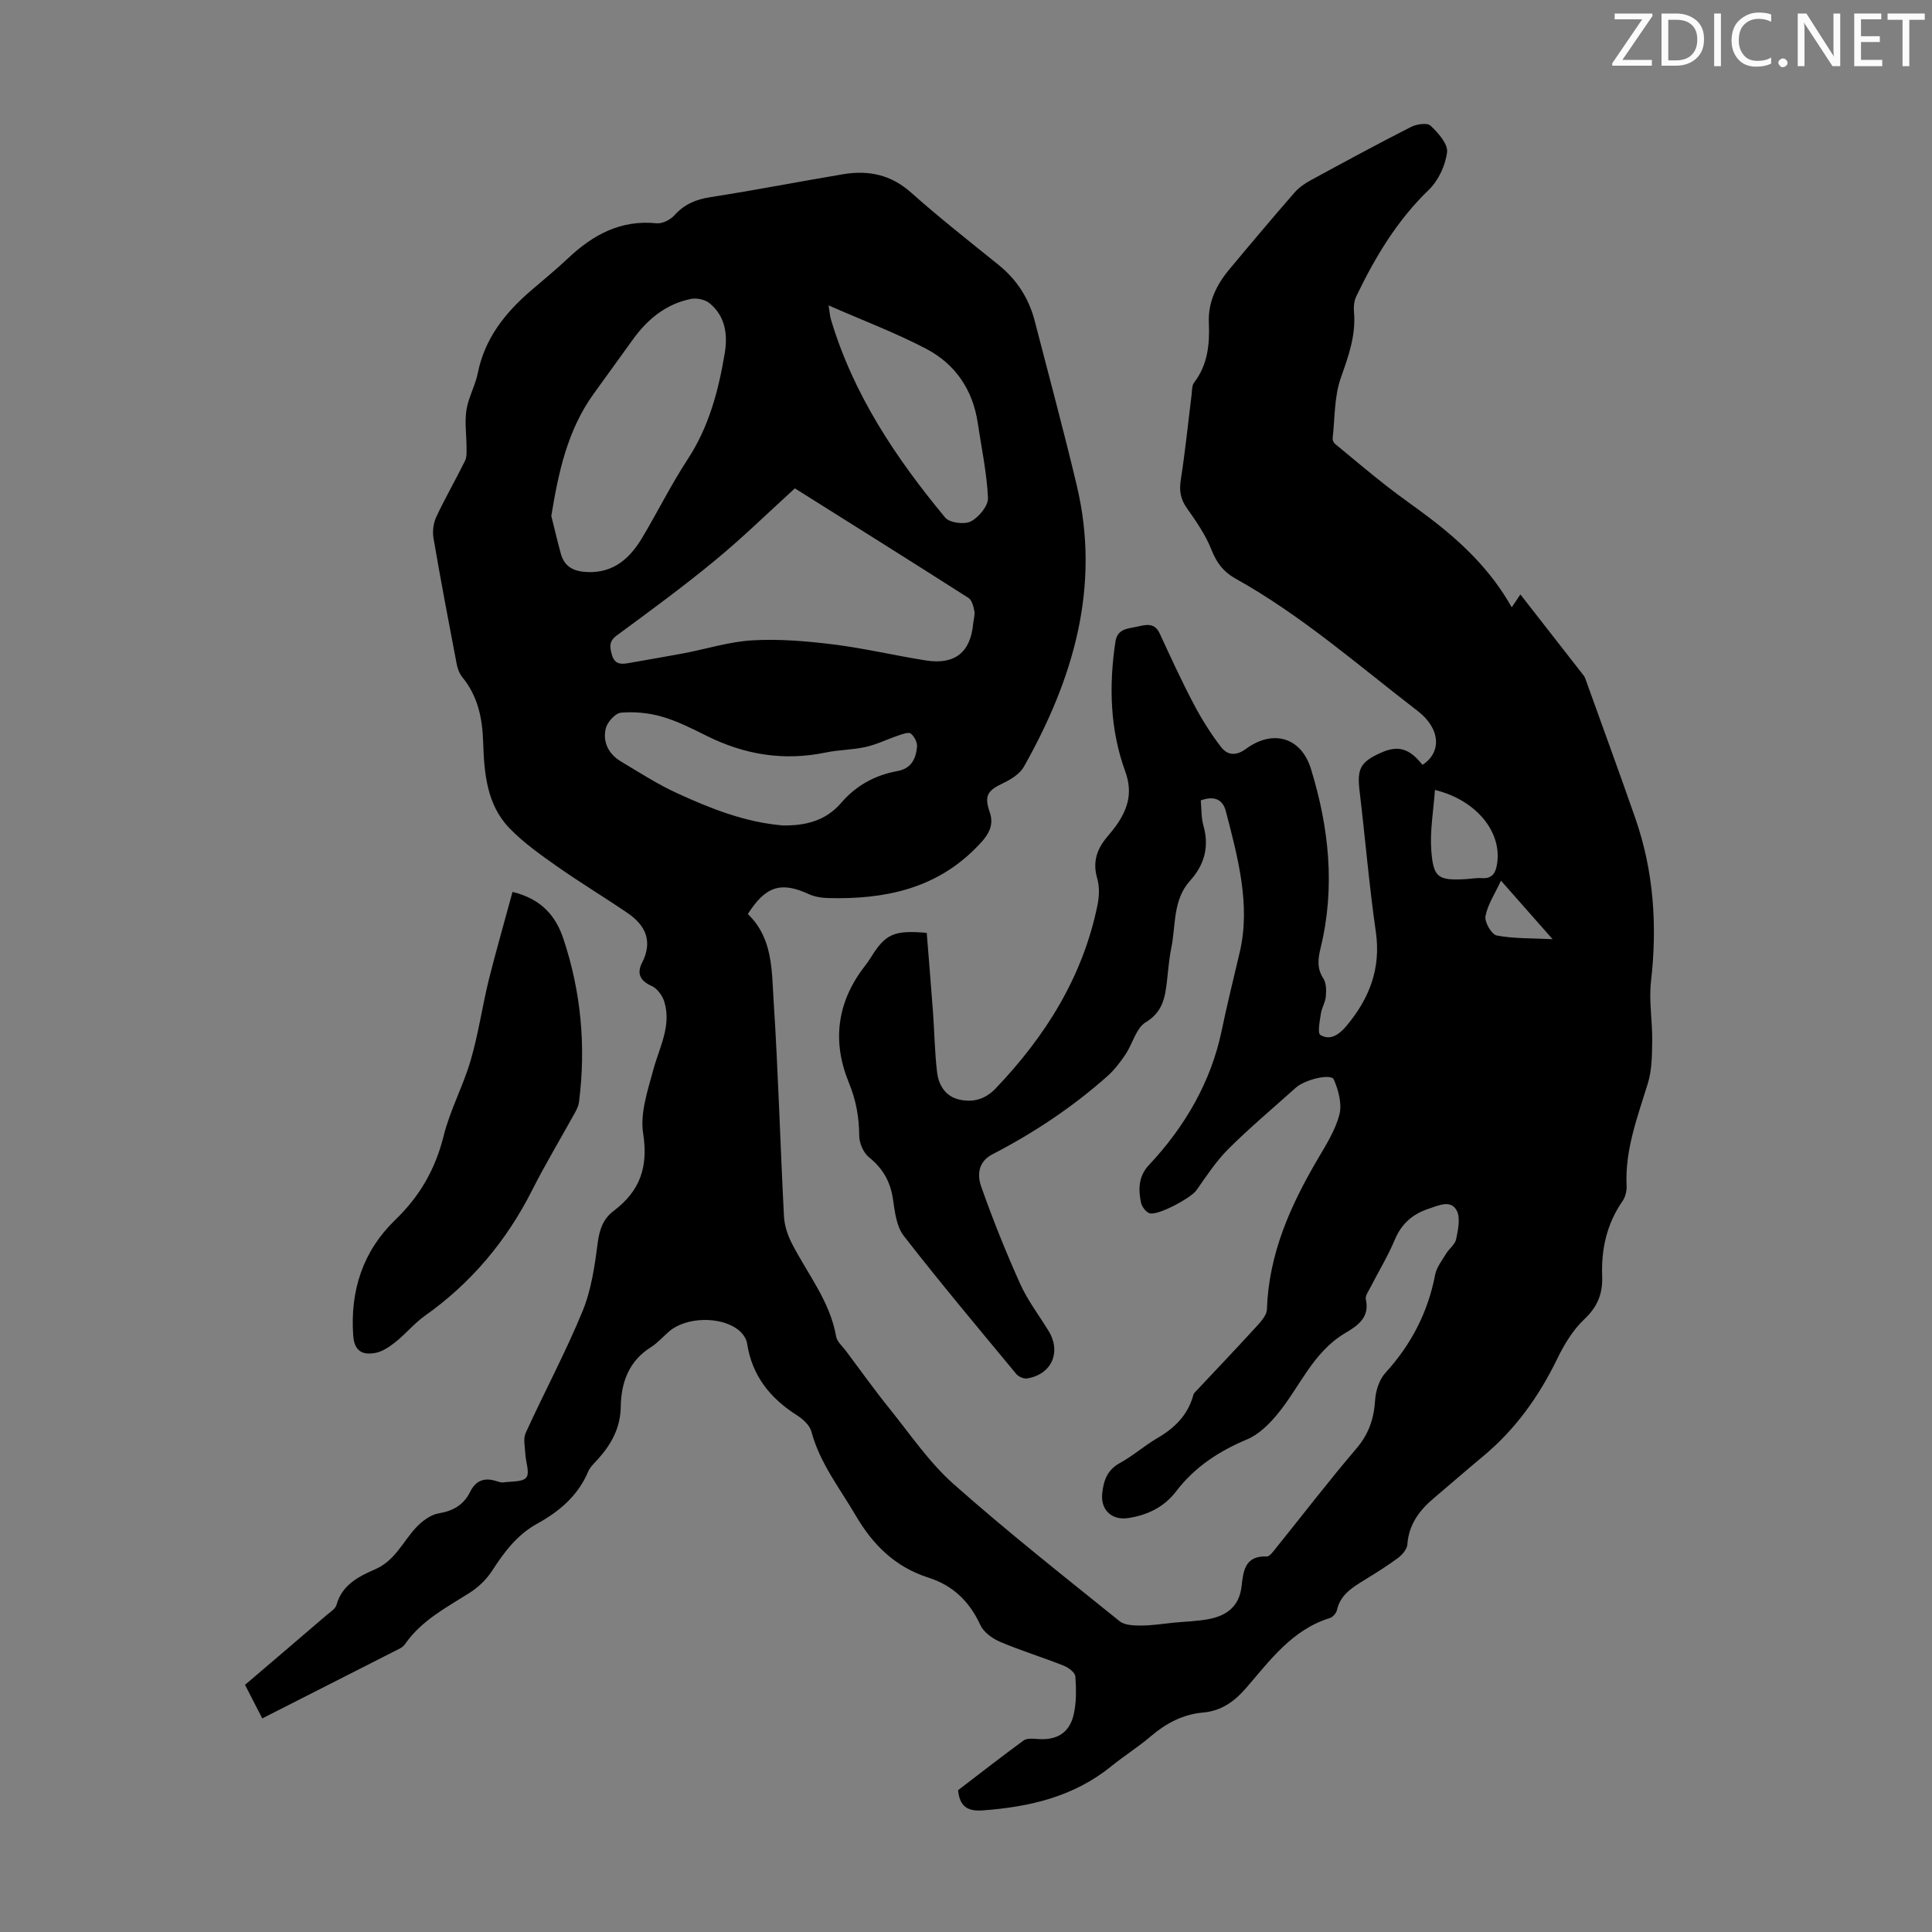 <svg enable-background="new 0 0 400 400" viewBox="0 0 400 400" xmlns="http://www.w3.org/2000/svg"><rect x="0" y="0" width="400" height="400" fill="#808080" stroke="none"/><g fill="#fafbfa"><path d="m342.2 3.2-6.3 9.2h6.1v1.2h-8.2v-.5l6.2-9.1h-5.7v-1.2h7.8v.4z"/><path d="m344 13.7v-10.9h3.1c1.6 0 3 .5 4.1 1.4 1.1 1 1.6 2.2 1.6 3.9s-.5 3-1.6 4-2.5 1.5-4.2 1.5h-3zm1.4-9.6v8.4h1.6c1.4 0 2.5-.4 3.2-1.1.8-.8 1.2-1.8 1.2-3.2s-.4-2.4-1.2-3.1-1.8-1-3.1-1z"/><path d="m356.3 2.8v10.9h-1.4v-10.9z"/><path d="m366.6 13.2c-.8.4-1.8.6-3 .6-1.6 0-2.8-.5-3.7-1.5s-1.4-2.3-1.4-3.9c0-1.7.5-3.2 1.6-4.2s2.4-1.6 4-1.6c1 0 1.9.1 2.6.4v1.5c-.8-.4-1.6-.6-2.6-.6-1.2 0-2.2.4-3 1.2s-1.1 1.9-1.1 3.3c0 1.3.4 2.3 1.1 3.1s1.6 1.1 2.8 1.1c1.1 0 2-.2 2.8-.7v1.3z"/><path d="m368.2 13c0-.3.1-.5.3-.6.2-.2.4-.3.6-.3.3 0 .5.1.7.3s.3.4.3.6-.1.5-.3.6c-.2.2-.4.3-.7.3s-.5-.1-.6-.3c-.2-.2-.3-.4-.3-.6z"/><path d="m381.1 13.7h-1.7l-5.5-8.4c-.2-.2-.3-.5-.4-.7 0 .2.1.8.1 1.5v7.6h-1.4v-10.9h1.8l5.3 8.3c.3.4.4.6.4.8 0-.3-.1-.8-.1-1.6v-7.5h1.4v10.9z"/><path d="m389.7 13.7h-5.8v-10.9h5.6v1.2h-4.2v3.5h3.9v1.2h-3.9v3.7h4.4z"/><path d="m398.4 4.1h-3.1v9.6h-1.4v-9.6h-3.1v-1.3h7.7v1.3z"/></g><path d="m154.83 189.24c5.23 5.03 4.93 11.72 5.34 17.96.96 14.85 1.37 29.74 2.14 44.61.1 1.91.76 3.92 1.64 5.63 3.24 6.33 7.89 11.96 9.16 19.26.19 1.08 1.31 2.02 2.03 2.99 3.01 4.02 5.93 8.11 9.08 12.02 4.26 5.29 8.16 11.06 13.19 15.53 11.12 9.86 22.81 19.08 34.39 28.41 1.06.86 2.97.9 4.49.9 2.22 0 4.44-.37 6.67-.59 2.44-.24 4.92-.29 7.33-.75 3.69-.71 6.28-2.62 6.76-6.76.36-3.07.63-6.39 5.19-6.2.68.03 1.5-1.2 2.12-1.97 5.48-6.79 10.8-13.73 16.46-20.37 2.56-3 3.64-6.16 3.88-10 .12-1.95.85-4.27 2.13-5.67 5.35-5.86 8.8-12.53 10.3-20.31.3-1.55 1.42-2.96 2.27-4.37.63-1.05 1.86-1.91 2.08-3 .39-1.96.94-4.43.1-5.96-1.22-2.23-3.63-1.06-5.72-.37-3.39 1.12-5.68 3.09-7.09 6.46-1.42 3.39-3.36 6.56-5.04 9.85-.4.79-1.1 1.73-.95 2.44.85 3.83-1.7 5.49-4.32 7.05-6.69 3.97-9.38 11.22-14.05 16.84-1.7 2.05-3.84 4.14-6.22 5.14-5.82 2.44-10.83 5.71-14.68 10.75-2.51 3.29-5.98 4.96-10.01 5.55-3.33.48-5.65-1.72-5.3-5.08.27-2.62 1.01-4.88 3.65-6.32 2.73-1.5 5.12-3.62 7.82-5.2 3.52-2.05 6.19-4.68 7.34-8.68.06-.21.11-.47.25-.62 4.11-4.39 8.28-8.74 12.34-13.19 1.11-1.22 2.65-2.72 2.7-4.13.38-11.46 4.84-21.44 10.5-31.08 1.74-2.97 3.67-6 4.51-9.26.57-2.2-.2-5.03-1.15-7.24-.57-1.32-5.98-.01-7.88 1.69-4.67 4.19-9.48 8.23-13.92 12.64-2.55 2.54-4.58 5.64-6.66 8.61-1.08 1.54-8.13 5.39-9.76 4.72-.77-.31-1.55-1.38-1.72-2.23-.56-2.78-.51-5.44 1.69-7.77 7.42-7.9 12.81-17.2 15-27.69 1.15-5.53 2.5-10.95 3.78-16.41 2.26-9.68-.4-19.54-2.89-29.11-.66-2.54-2.48-3.22-5.19-2.25.16 1.72.07 3.53.54 5.19 1.24 4.39.23 8.13-2.75 11.43-3.62 4.01-2.93 9.22-3.9 13.96-.47 2.29-.64 4.65-.91 6.99-.4 3.34-.9 6.26-4.38 8.37-2 1.21-2.71 4.46-4.19 6.66-1.09 1.63-2.32 3.23-3.78 4.53-7.23 6.41-15.22 11.73-23.8 16.16-2.95 1.53-3.13 4.3-2.3 6.65 2.4 6.81 5.1 13.54 8.06 20.13 1.55 3.44 3.9 6.52 5.89 9.76 2.69 4.4.65 9.03-4.44 9.85-.69.11-1.78-.36-2.24-.92-7.84-9.47-15.75-18.89-23.29-28.59-1.52-1.95-1.86-4.99-2.24-7.6-.53-3.64-2.1-6.37-4.97-8.69-1.16-.93-2.01-2.93-2.02-4.45-.02-3.86-.66-7.38-2.15-11.01-3.48-8.45-2.47-16.57 3.18-23.94.48-.62.95-1.25 1.36-1.92 3.03-4.9 4.76-5.73 11.59-5.13.43 5.41.89 10.93 1.3 16.47.3 4.12.35 8.26.84 12.36.32 2.66 1.69 5 4.54 5.67 2.87.67 5.41-.01 7.6-2.3 10.32-10.81 18.01-23.07 21.06-37.88.37-1.8.47-3.86-.04-5.59-.96-3.26-.16-5.88 1.86-8.36.85-1.04 1.74-2.06 2.47-3.18 2.15-3.3 2.97-6.49 1.46-10.64-3.15-8.65-3.39-17.71-2.03-26.81.41-2.72 2.51-2.7 4.42-3.12 1.87-.41 3.67-.97 4.78 1.45 2.24 4.86 4.48 9.73 6.97 14.47 1.64 3.12 3.53 6.16 5.68 8.95 1.27 1.66 2.99 2.02 5.19.41 5.6-4.11 11.43-2.37 13.44 4.13 3.74 12.13 5.07 24.5 2.02 37.04-.54 2.23-.84 4.23.55 6.36.63.96.62 2.49.52 3.74-.1 1.19-.84 2.32-1.02 3.52-.22 1.52-.75 4.08-.11 4.45 2.1 1.25 3.94-.14 5.41-1.89 4.74-5.66 7.17-11.88 6.07-19.49-1.39-9.63-2.19-19.34-3.35-29-.57-4.72.09-6.12 4.42-8.06 3.55-1.59 5.88-.91 8.59 2.52 4.02-2.61 3.74-7.53-1.02-11.18-12.32-9.47-24.04-19.79-37.71-27.4-2.48-1.38-3.89-3.26-4.95-5.94-1.21-3.06-3.15-5.88-5.07-8.59-1.34-1.89-1.65-3.63-1.29-5.9.91-5.83 1.5-11.71 2.23-17.56.11-.87.04-1.94.52-2.57 2.85-3.72 3.25-7.98 3.06-12.42-.18-4.27 1.59-7.85 4.23-11.02 4.44-5.33 8.92-10.64 13.47-15.87.92-1.06 2.17-1.93 3.42-2.61 6.88-3.74 13.76-7.47 20.74-11.02 1.15-.59 3.36-.91 4.04-.26 1.57 1.48 3.63 3.78 3.42 5.49-.34 2.74-1.79 5.87-3.78 7.79-6.59 6.35-11.13 13.96-15.02 22.06-.46.95-.57 2.19-.47 3.27.42 4.83-1.15 9.12-2.73 13.61-1.37 3.89-1.22 8.32-1.69 12.51-.04.37.2.9.49 1.14 3.56 2.96 7.11 5.93 10.75 8.79 2.9 2.28 5.97 4.35 8.9 6.6 6.63 5.06 12.6 10.75 16.94 18.46.66-.99 1.14-1.71 1.79-2.67 4.45 5.7 8.79 11.25 13.11 16.8.2.26.32.59.43.9 3.43 9.55 6.92 19.07 10.26 28.65 3.82 10.98 4.56 22.24 3.24 33.77-.46 4.04.31 8.21.25 12.32-.04 2.95-.05 6.05-.91 8.82-2.14 6.95-4.75 13.74-4.39 21.2.05 1.05-.26 2.31-.85 3.16-3.28 4.72-4.42 9.98-4.21 15.59.13 3.57-.97 6.29-3.7 8.86-2.36 2.22-4.17 5.24-5.61 8.2-3.77 7.76-8.65 14.6-15.31 20.14-3.44 2.86-6.81 5.81-10.23 8.7-3 2.53-5.18 5.44-5.48 9.57-.07.99-1.05 2.15-1.93 2.8-2.24 1.67-4.63 3.14-7.01 4.61-2.49 1.54-4.94 3.02-5.65 6.22-.14.64-.87 1.44-1.49 1.63-7.76 2.41-12.31 8.69-17.25 14.41-2.47 2.86-5.18 4.81-8.96 5.14-4.16.37-7.62 2.19-10.78 4.88-2.64 2.25-5.6 4.11-8.29 6.29-7.75 6.27-16.88 8.38-26.53 9.09-2.91.21-4.79-.57-5.13-4.18 4.32-3.31 8.89-6.87 13.56-10.29.67-.49 1.9-.39 2.84-.31 3.91.33 6.62-1.17 7.52-5 .6-2.55.55-5.31.36-7.95-.06-.82-1.43-1.84-2.41-2.23-4.36-1.73-8.87-3.11-13.18-4.94-1.59-.68-3.39-1.98-4.08-3.47-2.23-4.86-5.64-8.18-10.7-9.8-6.84-2.18-11.48-6.69-15.09-12.86-3.32-5.68-7.44-10.86-9.19-17.4-.35-1.32-1.76-2.59-3-3.38-5.57-3.54-9.31-8.21-10.32-14.91-.15-.98-.94-2.07-1.75-2.72-3.69-2.94-10.89-2.74-14.39.28-1.27 1.1-2.4 2.4-3.81 3.29-4.57 2.89-6.12 7.34-6.2 12.3-.07 4.37-1.92 7.71-4.67 10.8-.74.83-1.65 1.63-2.07 2.62-2.11 5.01-5.99 8.27-10.56 10.79-4.18 2.3-6.85 5.91-9.37 9.8-1.16 1.79-2.87 3.42-4.69 4.56-4.82 3.05-9.91 5.69-13.28 10.55-.25.35-.61.68-.99.88-9.44 4.81-18.89 9.6-28.59 14.53-1.25-2.43-2.35-4.58-3.57-6.95 5.68-4.85 11.29-9.63 16.88-14.43.76-.65 1.83-1.29 2.06-2.13 1.17-4.2 4.63-5.89 8.07-7.4 4.01-1.76 5.63-5.59 8.31-8.51 1.25-1.36 3.04-2.74 4.76-3.03 3.05-.51 5.21-1.78 6.54-4.48 1.2-2.44 3.08-2.99 5.53-2.17.42.14.89.3 1.31.24 1.67-.25 4.03-.04 4.78-1.03.76-1-.14-3.21-.21-4.9-.07-1.45-.47-3.11.08-4.32 3.85-8.44 8.25-16.64 11.77-25.2 1.82-4.43 2.53-9.41 3.15-14.22.36-2.77 1.16-4.95 3.32-6.57 5.4-4.07 7.17-9.04 6.08-15.97-.67-4.24.95-8.97 2.13-13.32 1.25-4.61 3.75-8.99 2.26-13.96-.38-1.28-1.48-2.79-2.64-3.3-2.42-1.06-3.08-2.64-2-4.75 2.3-4.5.77-7.79-3.01-10.37-4.8-3.27-9.78-6.27-14.53-9.61-3.45-2.43-6.97-4.91-9.88-7.92-4.75-4.91-5.25-11.48-5.46-17.88-.16-4.96-1.11-9.48-4.31-13.4-.6-.74-.99-1.77-1.17-2.73-1.66-8.68-3.31-17.35-4.8-26.06-.24-1.41-.02-3.13.59-4.42 1.84-3.93 4.02-7.69 5.94-11.59.39-.79.31-1.84.31-2.77 0-2.59-.41-5.23-.02-7.75.41-2.62 1.84-5.06 2.36-7.67 1.43-7.07 5.55-12.32 10.82-16.89 2.62-2.27 5.33-4.46 7.85-6.84 5.17-4.88 10.91-8.01 18.35-7.25 1.19.12 2.86-.74 3.7-1.68 2.08-2.32 4.51-3.28 7.54-3.75 9.17-1.42 18.28-3.21 27.44-4.74 5.19-.86 9.83.1 13.99 3.8 5.85 5.21 12.02 10.06 18.12 14.98 3.8 3.07 6.28 6.93 7.49 11.62 2.93 11.35 6 22.67 8.71 34.08 4.98 20.98-.73 40.07-10.96 58.21-.84 1.5-2.71 2.64-4.35 3.42-3.3 1.56-3.86 2.68-2.7 6.03 1.16 3.33-1.11 5.58-3.09 7.56-8.35 8.35-18.92 10.45-30.21 10.18-1.43-.03-2.97-.25-4.24-.85-5.66-2.59-8.86-1.67-12.56 4.15zm9.74-88.13c-5.65 5.14-10.91 10.3-16.58 14.96-6.55 5.4-13.41 10.43-20.26 15.47-1.66 1.22-1.51 2.32-1.06 3.97.53 1.93 1.73 2.08 3.32 1.8 3.83-.68 7.68-1.32 11.5-2.04 4.8-.91 9.56-2.44 14.39-2.7 5.54-.31 11.19.17 16.72.86 6.4.8 12.71 2.3 19.09 3.31 5.99.94 9.23-1.67 9.79-7.57.08-.89.41-1.82.25-2.66-.18-.96-.5-2.26-1.21-2.71-12.05-7.7-24.17-15.29-35.95-22.69zm-50.43 5.7c.62 2.49 1.25 5.19 1.98 7.85.77 2.79 2.8 3.68 5.56 3.78 5.43.19 8.75-2.89 11.28-7.11 3.21-5.37 5.99-11.01 9.41-16.23 4.42-6.74 6.38-14.22 7.68-21.96.65-3.89.12-7.71-3.17-10.38-.93-.75-2.64-1.11-3.83-.87-5.19 1.05-9.02 4.22-12.05 8.44-2.67 3.72-5.36 7.44-8.05 11.15-5.41 7.47-7.3 16.13-8.81 25.33zm47.95 64.09c4.68.06 8.87-.95 12.07-4.68 3.08-3.6 7.05-5.75 11.68-6.59 2.88-.52 3.79-2.59 4.02-5.01.09-.9-.56-2.17-1.29-2.74-.48-.37-1.74.11-2.59.4-2.26.76-4.43 1.85-6.74 2.37-2.71.61-5.56.58-8.29 1.15-8.67 1.8-16.82.46-24.68-3.47-2.99-1.49-6.03-3.03-9.21-3.95-2.7-.78-5.68-1.07-8.48-.83-1.18.1-2.85 1.94-3.16 3.26-.68 2.81.57 5.3 3.12 6.83 3.83 2.29 7.6 4.73 11.64 6.58 6.97 3.2 14.13 6.04 21.91 6.68zm9.46-107.67c.27 1.71.3 2.26.45 2.78 4.62 15.6 13.46 28.81 23.7 41.16.9 1.08 3.97 1.48 5.31.78 1.64-.85 3.61-3.22 3.54-4.85-.24-5.21-1.35-10.38-2.12-15.56-1.03-6.87-4.67-12.18-10.68-15.33-6.28-3.29-12.95-5.8-20.2-8.98zm125.54 100.32c-.31 4.38-1.06 8.48-.76 12.49.43 5.72 1.44 6.27 7.06 5.98 1.11-.06 2.24-.29 3.34-.21 2.4.18 2.99-1.25 3.26-3.22.87-6.42-4.34-12.95-12.9-15.04zm13.67 18.78c-1.28 2.77-2.77 4.97-3.21 7.36-.22 1.21 1.27 3.79 2.32 3.99 3.49.67 7.13.55 11.58.77-3.85-4.37-7.1-8.05-10.69-12.12z" fill="#000001"/><path d="m106.11 184.66c6.07 1.48 8.99 5.06 10.54 9.72 3.66 10.98 4.69 22.27 3.23 33.76-.09.75-.44 1.5-.81 2.17-2.96 5.37-6.13 10.64-8.9 16.11-5.31 10.5-12.6 19.2-22.22 26.01-2.17 1.54-3.9 3.69-5.99 5.36-1.26 1-2.74 2.04-4.26 2.32-2.55.47-4.33-.26-4.57-3.58-.66-9.34 2.01-17.5 8.68-23.94 5.1-4.92 8.32-10.51 10.03-17.38 1.33-5.36 4.06-10.37 5.61-15.69 1.59-5.44 2.39-11.1 3.74-16.62 1.51-6.04 3.24-12.01 4.92-18.24z" fill="#000001"/></svg>